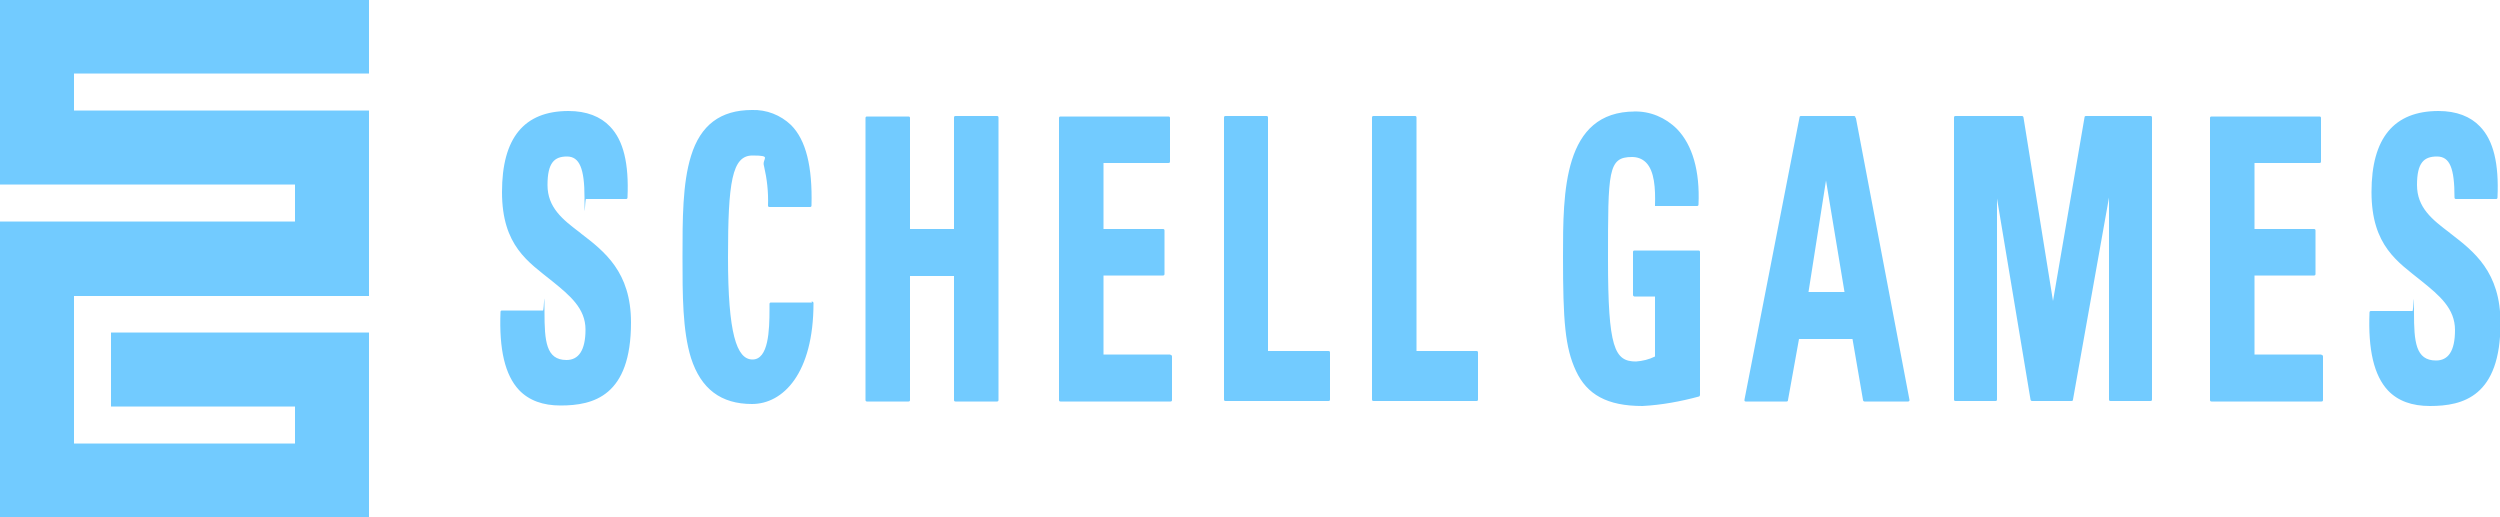 <?xml version="1.0" encoding="UTF-8"?>
<svg id="Ebene_1" xmlns="http://www.w3.org/2000/svg" version="1.1" viewBox="0 0 500 103.4">
  <!-- Generator: Adobe Illustrator 29.0.1, SVG Export Plug-In . SVG Version: 2.1.0 Build 192)  -->
  <defs>
    <style>
      .st0 {
        fill: #72cbff;
      }
    </style>
  </defs>
  <path id="schell" class="st0" d="M234.1,70.9h-13.4v-15.8h11.9c.2,0,.3-.1.3-.3v-8.7c0-.2-.1-.3-.3-.3,0,0,0,0,0,0h-11.9v-13.2h13c.2,0,.3-.1.3-.3h0v-8.7c0-.2-.1-.3-.3-.3,0,0,0,0,0,0h-21.6c-.2,0-.3.1-.3.3h0v56.4c0,.2.1.3.3.3h22c.2,0,.3-.1.3-.3h0v-8.7c0-.2-.1-.3-.3-.3,0,0,0,0,0,0ZM265.6,70.2h-12V23.5c0-.2-.1-.3-.3-.3h-8.2c-.2,0-.3.1-.3.3h0v56.4c0,.2.1.3.3.3h20.6c.2,0,.3-.1.3-.3h0v-9.4c0-.2-.1-.3-.3-.3,0,0,0,0,0,0ZM116.1,46.6c-3.6-2.7-6.6-5.1-6.6-9.6s1.4-5.7,3.9-5.7,3.5,2.4,3.5,8.2.1.3.3.3h8c.2,0,.3-.1.3-.3.3-6.8-.8-11.4-3.5-14.2-1.9-2-4.7-3.1-8.3-3.1-8.9,0-13.3,5.4-13.3,16.2s5.3,14,10,17.8c3.6,2.9,6.7,5.5,6.7,9.7s-1.4,6.1-3.8,6.1c-4.1,0-4.4-3.8-4.4-9.6s-.1-.3-.3-.3h-8.2c-.2,0-.3.1-.3.3-.3,7.5.9,12.6,3.7,15.6,2,2.1,4.8,3.1,8.3,3.1,6.6,0,14.1-1.9,14.1-16.6,0-10.1-5.3-14.2-10-17.8ZM295.4,70.2h-12.1V23.5c0-.2-.1-.3-.3-.3h-8.3c-.2,0-.3.1-.3.3h0v56.4c0,.2.1.3.3.3h20.6c.2,0,.3-.1.3-.3h0v-9.4c0-.2-.1-.3-.3-.3,0,0,0,0,0,0ZM199.4,23.2h-8.3c-.2,0-.3.1-.3.3h0v22.3h-8.8v-22.2c0-.2-.1-.3-.3-.3h-8.3c-.2,0-.3.1-.3.3,0,0,0,0,0,0v56.4c0,.2.1.3.3.3,0,0,0,0,0,0h8.3c.2,0,.3-.1.3-.3h0v-24.8h8.8v24.8c0,.2.1.3.3.3h8.3c.2,0,.3-.1.3-.3h0V23.5c0-.2-.1-.3-.3-.3h0ZM162.4,60.5h-8.2c-.2,0-.3.1-.3.3v1c0,4.3-.2,10.1-3.4,10.1s-4.9-5.3-4.9-20.4.8-20.4,4.9-20.4,1.8.6,2.3,2.1c.6,2.6.9,5.2.8,7.9,0,.2.1.3.3.3h8.1c.2,0,.3-.1.3-.3h0c.2-7.8-1.1-13.1-4.1-16.1-2.1-2-4.9-3.1-7.8-3-6.3,0-10.3,3-12.2,9.2-1.7,5.5-1.7,12.6-1.7,20.2s0,14.7,1.7,20.2c2,6.2,6,9.2,12.2,9.2s12.3-6.1,12.3-20.2c0-.2-.2-.3-.4-.3h0ZM490,46.6c-3.6-2.7-6.6-5.1-6.6-9.6s1.4-5.7,4-5.7,3.5,2.4,3.5,8.2c0,.2.1.3.3.3h8c.2,0,.3-.1.3-.3.3-6.8-.8-11.4-3.5-14.2-1.9-2-4.7-3.1-8.3-3.1-8.9,0-13.4,5.4-13.4,16.2s5.3,14,10,17.8c3.6,2.9,6.7,5.5,6.7,9.8s-1.4,6.1-3.8,6.1c-4.1,0-4.4-3.8-4.4-9.6s-.1-.3-.3-.3h-8.3c-.2,0-.3.1-.3.3-.3,7.5.9,12.6,3.7,15.6,2,2.1,4.8,3.1,8.4,3.1,6.6,0,14.1-1.9,14.1-16.6,0-10.2-5.3-14.3-10-17.9ZM327,22.3c-14.4,0-14.4,16.1-14.4,29s.4,18.2,2.6,22.9,6.2,7,13.3,7c3.8-.2,7.6-.9,11.3-1.9.1,0,.2-.2.2-.3v-28.6c0-.2-.1-.3-.3-.3,0,0,0,0,0,0h-12.8c-.2,0-.3.1-.3.3,0,0,0,0,0,0v8.6c0,.2.2.3.3.3h4.1v12c-1.2.6-2.5.9-3.8,1-4.3,0-5.6-2.7-5.6-20.4s0-20.5,4.8-20.5c1,0,2,.3,2.8,1.1,1.7,1.7,1.9,5.2,1.8,8.5,0,0,0,.2,0,.2,0,0,.1,0,.2,0h8.2c.2,0,.3-.1.3-.3.3-6.7-1.2-11.9-4.3-15.1-2.3-2.3-5.4-3.6-8.6-3.5ZM464.3,70.9h-13.4v-15.8h11.9c.2,0,.3-.1.3-.3v-8.7c0-.2-.1-.3-.3-.3,0,0,0,0,0,0h-11.9v-13.2h13c.2,0,.3-.1.3-.3v-8.7c0-.2-.1-.3-.3-.3,0,0,0,0,0,0h-21.6c-.2,0-.3.1-.3.3,0,0,0,0,0,0v56.4c0,.2.1.3.3.3,0,0,0,0,0,0h22c.2,0,.3-.1.3-.3h0v-8.7c0-.2-.1-.3-.3-.3ZM371.1,23.2h-10.9c-.2,0-.3.1-.3.3l-11,56.4c0,0,0,.2,0,.3,0,0,.2.1.2.1h8.2c.2,0,.3-.1.3-.3l2.2-12.2h10.7l2.1,12.2c0,.2.2.3.3.3h8.7c.2,0,.3-.1.3-.3,0,0,0,0,0,0l-10.7-56.3c0-.2-.2-.3-.3-.3ZM361.7,58.4l3.5-22.3,3.7,22.3h-7.1ZM430.1,23.2h-12.9c-.2,0-.3.1-.3.3l-6.3,36.7-5.9-36.7c0-.2-.2-.3-.3-.3h-13.3c-.2,0-.3.1-.3.3h0v56.4c0,.2.1.3.3.3h8c.2,0,.3-.1.3-.3h0v-40.2l6.7,40.2c0,.2.2.3.3.3h7.9c.2,0,.3-.1.3-.3l7.2-40.4v40.4c0,.2.1.3.3.3,0,0,0,0,0,0h8c.2,0,.3-.1.3-.3h0V23.5c0-.2-.1-.3-.3-.3h0ZM73.8,14.8V0H0v36.9h59v7.4H0v59.1h73.8v-36.9H22.2v14.8h36.8v7.4H14.8v-29.5h59V22.1H14.8v-7.4h59Z"/>
</svg>